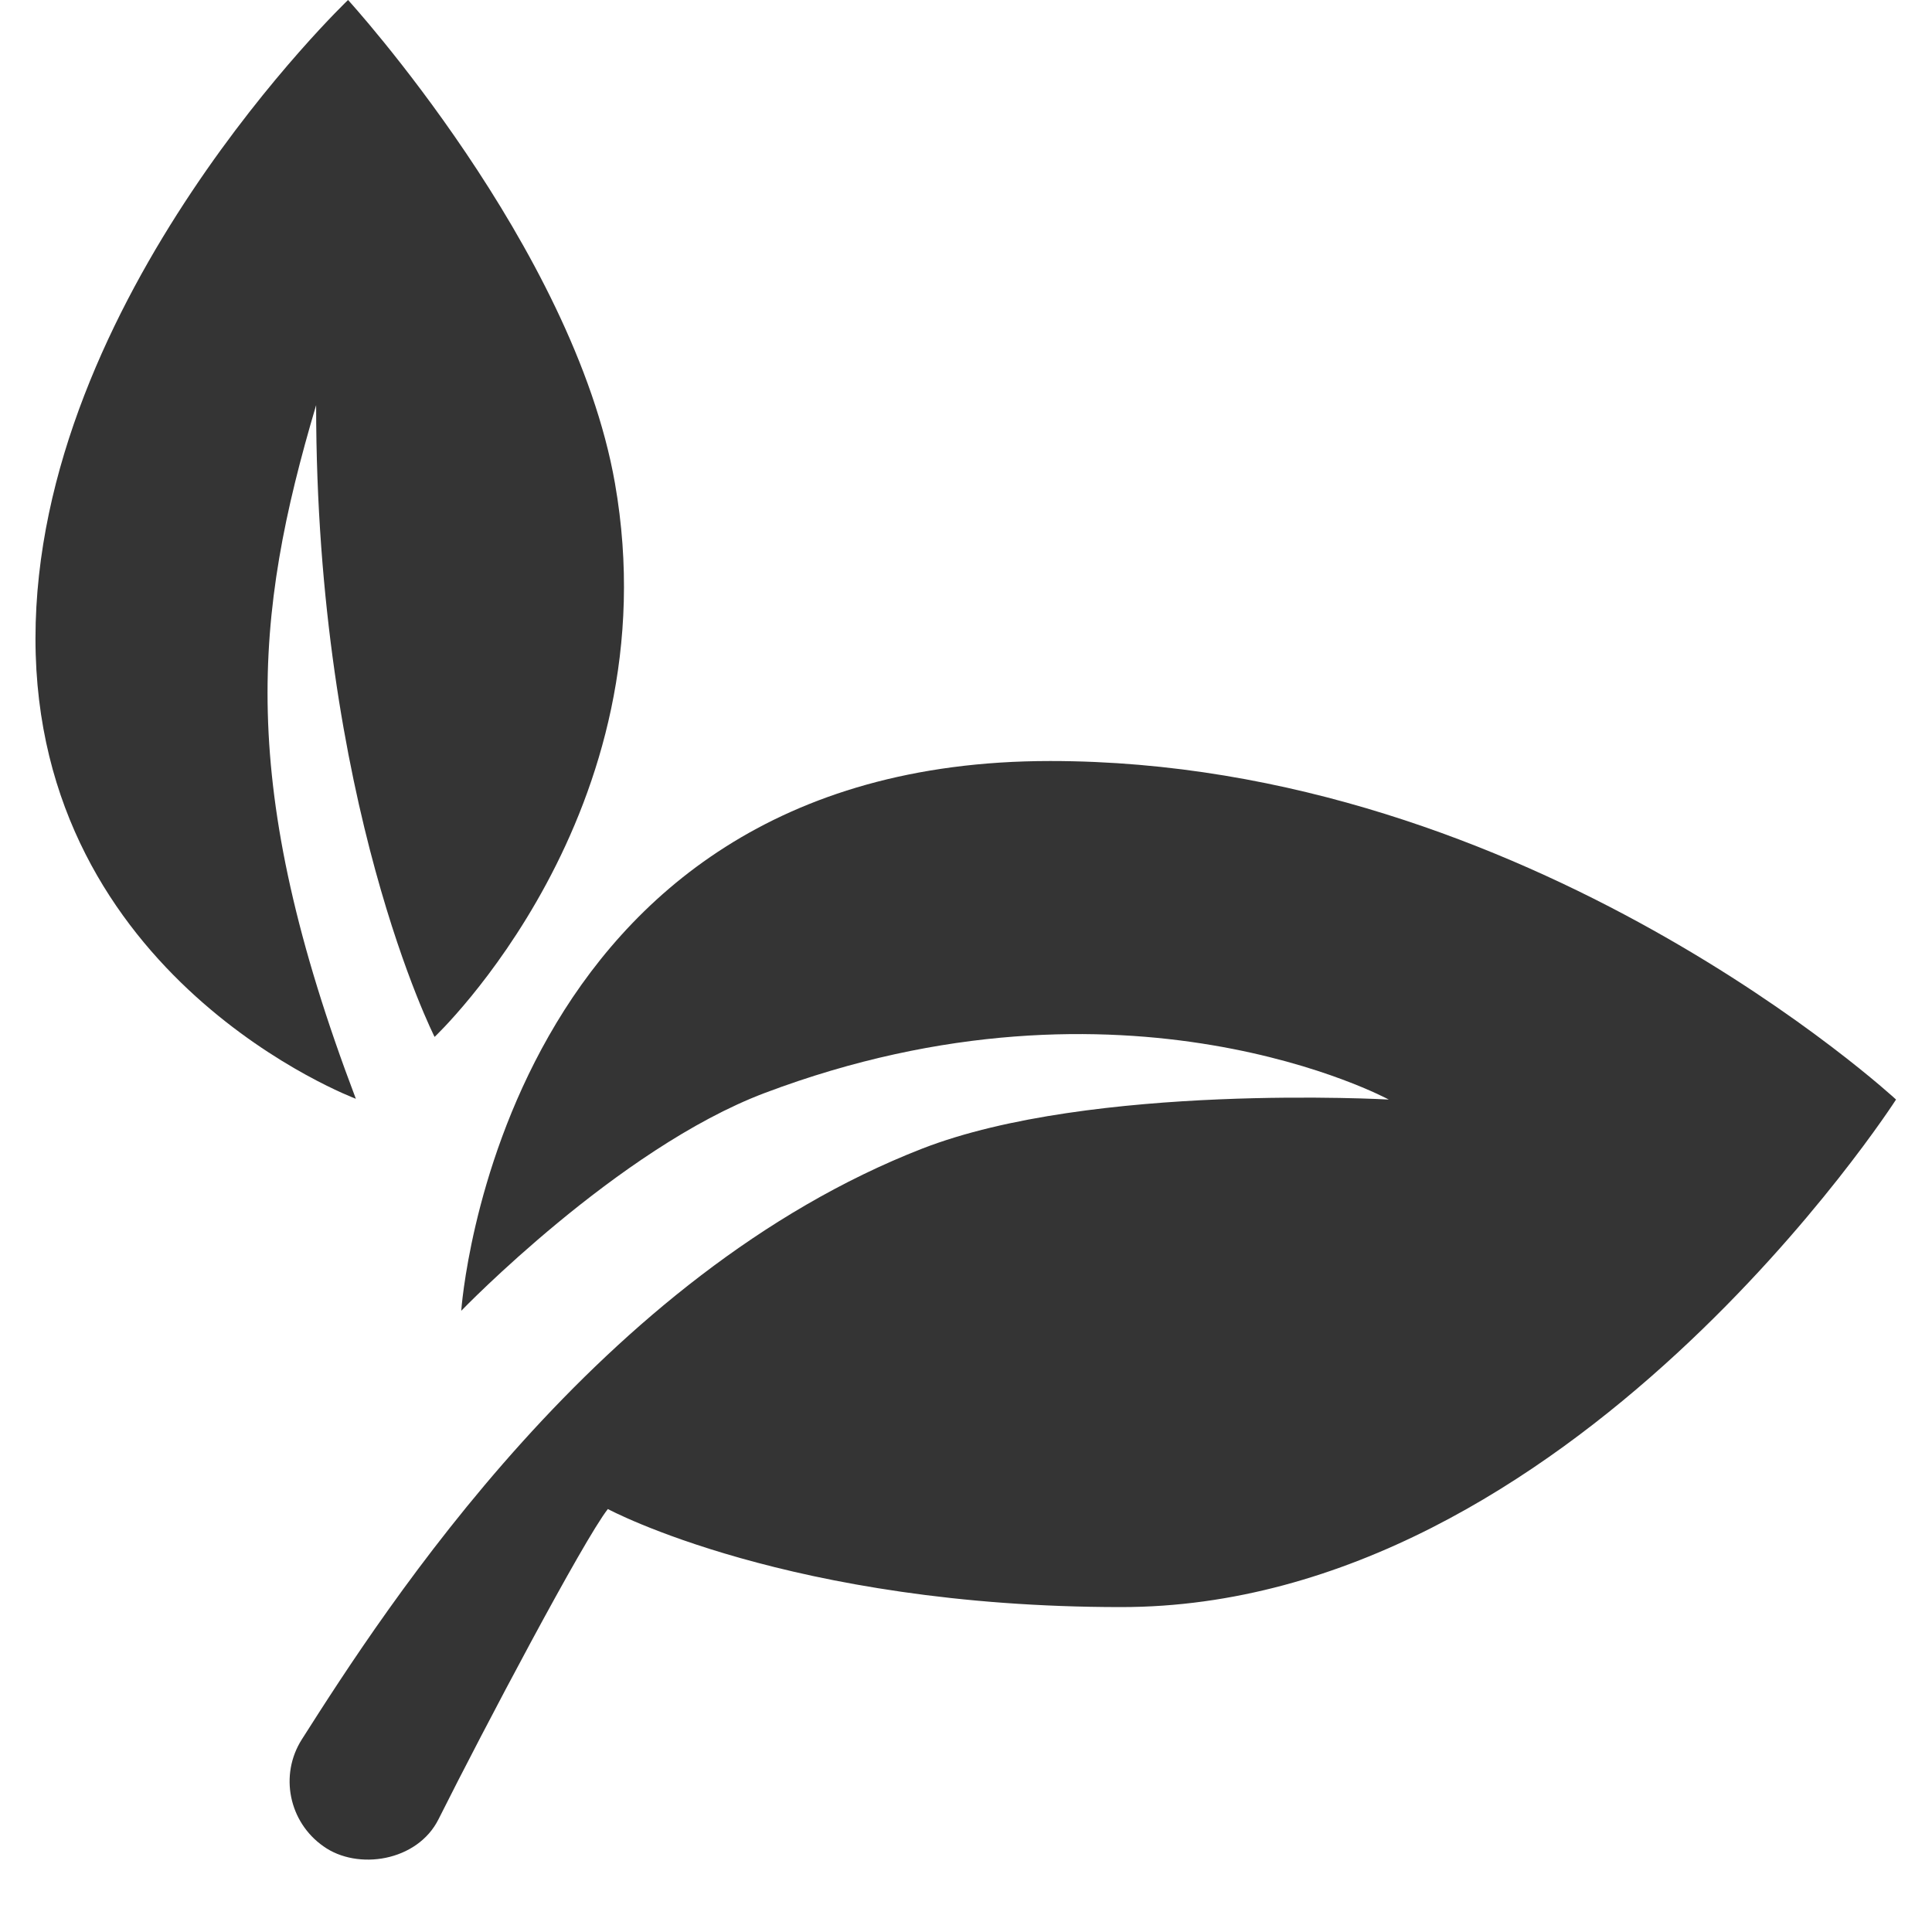 <?xml version="1.0" encoding="UTF-8" standalone="no"?>
<!DOCTYPE svg PUBLIC "-//W3C//DTD SVG 1.1//EN" "http://www.w3.org/Graphics/SVG/1.1/DTD/svg11.dtd">
<svg width="100%" height="100%" viewBox="0 0 40 40" version="1.1" xmlns="http://www.w3.org/2000/svg" xmlns:xlink="http://www.w3.org/1999/xlink" xml:space="preserve" xmlns:serif="http://www.serif.com/" style="fill-rule:evenodd;clip-rule:evenodd;stroke-linejoin:round;stroke-miterlimit:2;">
    <g transform="matrix(1.333,0,0,1.333,0,0)">
        <path d="M5.023,28.676C4.488,28.301 4.336,27.57 4.688,27.016C5.988,24.973 9.312,19.793 14.324,17.84C16.957,16.816 21.57,17.078 21.57,17.078C21.57,17.078 17.484,14.859 11.875,16.977C9.594,17.84 7.164,20.359 7.164,20.359C7.164,20.359 7.742,11.82 16.312,11.82C23.773,11.82 29.449,17.078 29.449,17.078C29.449,17.078 24.387,24.961 17.414,24.961C12.27,24.961 9.441,23.438 9.441,23.438C9.062,23.922 7.516,26.848 6.812,28.254C6.484,28.914 5.551,29.055 5.023,28.676Z" style="fill:rgb(52,52,52);fill-rule:nonzero;"/>
    </g>
    <g transform="matrix(1.333,0,0,1.333,0,0)">
        <path d="M5.527,17.066C5.527,17.066 0.551,15.207 0.551,9.918C0.551,4.633 5.406,0 5.406,0C5.406,0 8.906,3.832 9.551,7.504C10.449,12.625 6.75,16.105 6.75,16.105C6.75,16.105 4.91,12.48 4.91,6.293C3.941,9.562 3.672,12.18 5.527,17.066Z" style="fill:rgb(52,52,52);fill-rule:nonzero;"/>
    </g>
</svg>
